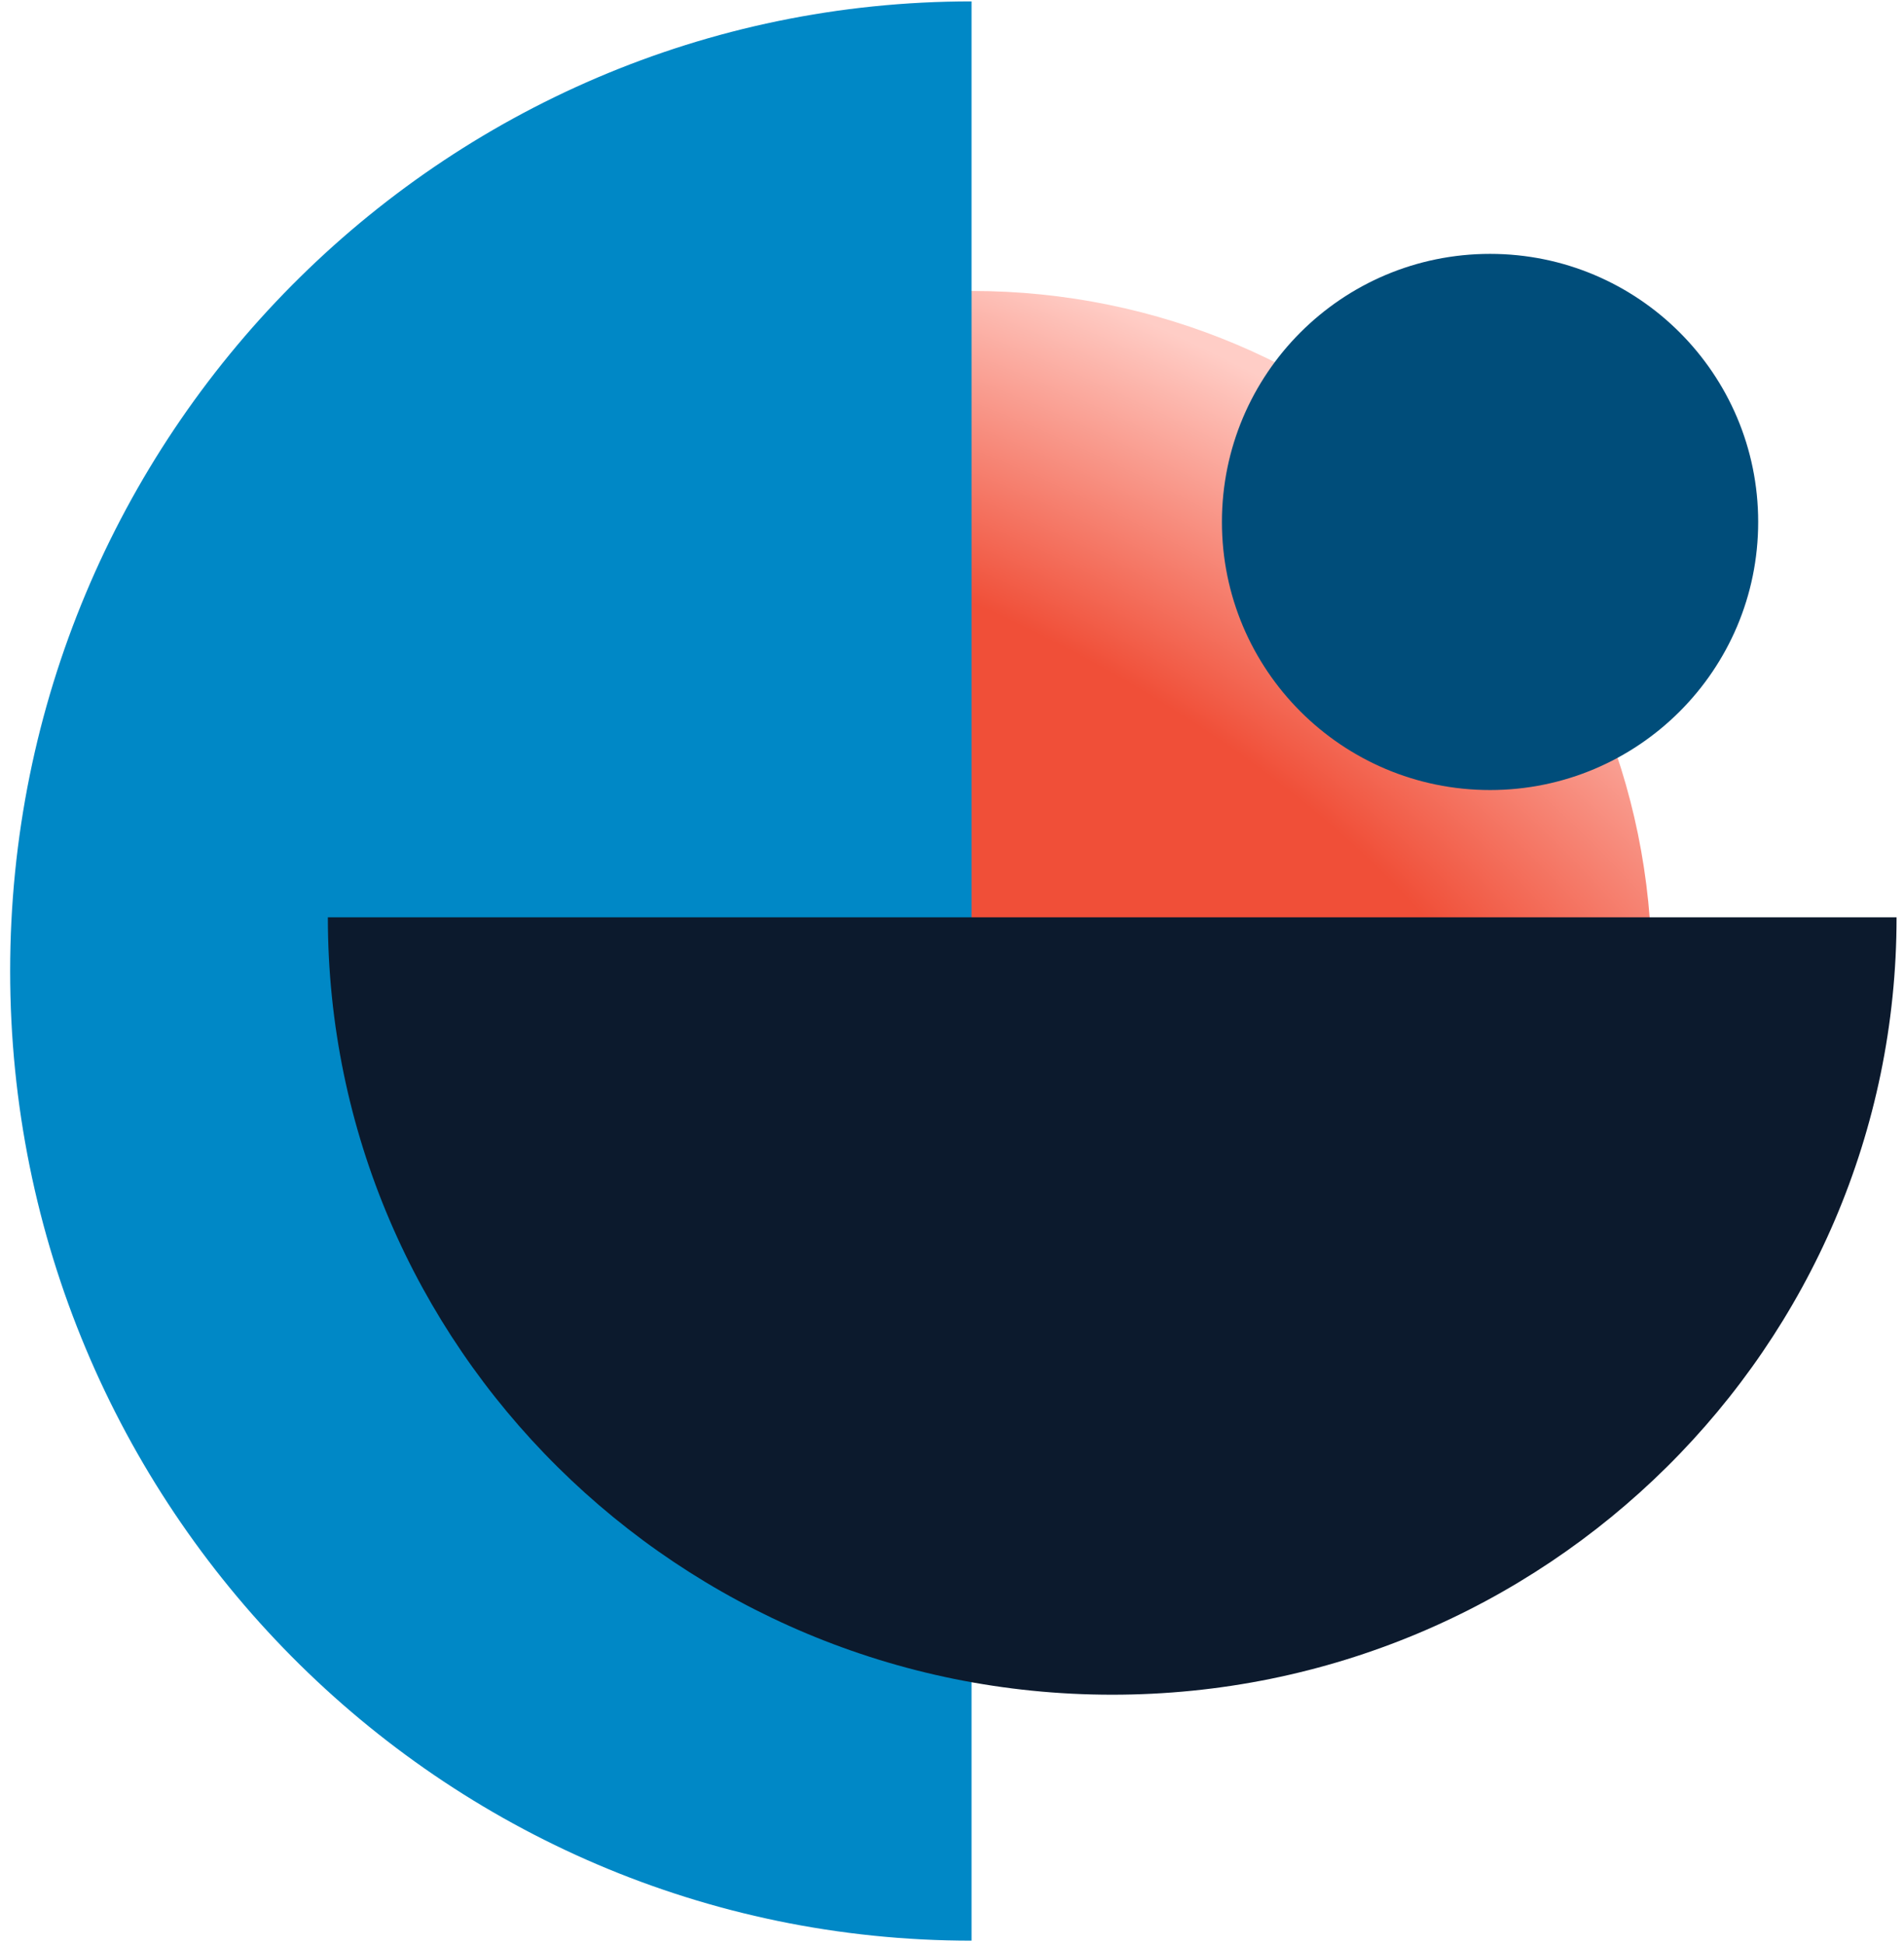 <svg width="142" height="145" viewBox="0 0 142 145" fill="none" xmlns="http://www.w3.org/2000/svg">
<path d="M123.187 72.434C123.187 100.451 100.474 123.164 72.457 123.164C44.439 123.164 21.726 100.451 21.726 72.434C21.726 44.416 44.439 21.703 72.457 21.703C100.474 21.703 123.187 44.416 123.187 72.434Z" fill="url(#paint0_radial)"/>
<path d="M72.457 0.104C32.864 0.104 0.757 32.493 0.757 72.433C0.757 112.372 32.864 144.762 72.457 144.762" fill="#0088C6"/>
<path d="M24.451 68.426C24.451 100.447 50.647 126.415 82.948 126.415C115.25 126.415 141.446 100.447 141.446 68.426" fill="#0C1A2D"/>
<path d="M111.128 58.932C122.172 58.932 131.125 49.979 131.125 38.935C131.125 27.89 122.172 18.938 111.128 18.938C100.084 18.938 91.131 27.89 91.131 38.935C91.131 49.979 100.084 58.932 111.128 58.932Z" fill="#004D7A"/>
<defs>
<radialGradient id="paint0_radial" cx="0" cy="0" r="1" gradientUnits="userSpaceOnUse" gradientTransform="translate(57.99 72.434) rotate(22.579) scale(112.582 55.802)">
<stop stop-color="#F04F38"/>
<stop offset="0.557" stop-color="#F04F38"/>
<stop offset="1" stop-color="#FFCDC6"/>
</radialGradient>
</defs>
</svg>

